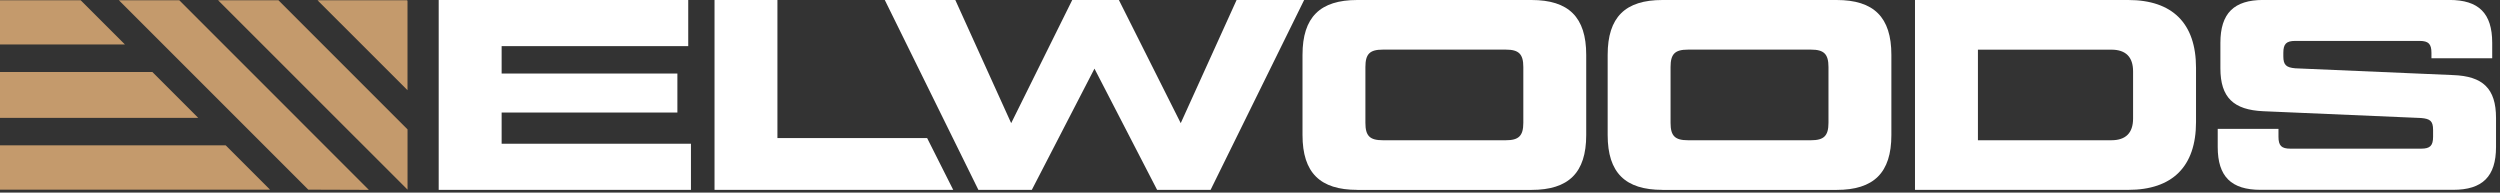 <?xml version="1.0" encoding="UTF-8"?> <svg xmlns="http://www.w3.org/2000/svg" width="597" height="46" viewBox="0 0 597 46" fill="none"><rect x="0" y="0" width="597" height="46" fill="#333333" stroke="none"/><g clip-path="url(#clip0_2130_288)"><path d="M42.811 0.06H28.391L46.691 18.36L56.891 28.56L63.431 35.1L66.421 38.09L73.621 45.29L88.081 45.34L47.401 4.65L42.811 0.06ZM66.491 0.06H52.071L97.321 45.29V30.9L66.491 0.06Z" fill="#C49A6C"></path><path d="M47.33 28.14H0V17.2H36.39L47.33 28.14Z" fill="#C49A6C"></path><path d="M64.48 45.29H0V34.7H53.89L64.48 45.29Z" fill="#C49A6C"></path><path d="M97.31 0.18L97.19 0.06H75.82L97.31 21.54V0.18Z" fill="#C49A6C"></path><path d="M19.26 0.06H0V10.62H29.83L19.26 0.06Z" fill="#C49A6C"></path><path d="M119.79 34.33H165V45.34H104.76V0H164.35V11.01H119.79V17.56H161.76V26.88H119.79V34.33Z" fill="white"></path><path d="M185.649 32.97H221.399L227.629 45.34H170.629V0H185.649V32.97Z" fill="white"></path><path d="M295.299 0H311.429L289.089 45.34H276.319L261.359 16.39L246.399 45.34H233.639L211.289 0H228.129L241.469 29.41L256.049 0H267.189L281.959 29.41L295.299 0Z" fill="white"></path><path d="M324.119 45.34C315.249 45.34 311.039 41.26 311.039 32.25V13.09C311.039 4.08 315.249 0 324.119 0H365.709C374.579 0 378.789 4.08 378.789 13.09V32.26C378.789 41.26 374.579 45.35 365.709 45.35H324.119V45.34ZM359.619 33.49C362.659 33.49 363.769 32.45 363.769 29.34V16C363.769 12.89 362.669 11.85 359.619 11.85H330.209C327.099 11.85 326.059 12.89 326.059 16V29.34C326.059 32.45 327.099 33.49 330.209 33.49H359.619Z" fill="white"></path><path d="M396.99 45.34C388.12 45.34 383.91 41.26 383.91 32.25V13.09C383.91 4.08 388.12 0 396.99 0H438.58C447.45 0 451.66 4.08 451.66 13.09V32.26C451.66 41.26 447.45 45.35 438.58 45.35H396.99V45.34ZM432.49 33.49C435.53 33.49 436.64 32.45 436.64 29.34V16C436.64 12.89 435.54 11.85 432.49 11.85H403.08C399.97 11.85 398.93 12.89 398.93 16V29.34C398.93 32.45 399.97 33.49 403.08 33.49H432.49Z" fill="white"></path><path d="M457.299 45.34V0H508.219C518.779 0 524.409 5.57 524.409 16.19V29.15C524.409 39.77 518.769 45.34 508.219 45.34H457.299ZM472.329 33.49H504.199C507.629 33.49 509.379 31.74 509.379 28.31V17.04C509.379 13.61 507.629 11.86 504.199 11.86H472.329V33.5V33.49Z" fill="white"></path><path d="M529.59 30.77H544.1V32.65C544.1 34.79 544.81 35.5 546.95 35.5H578.17C580.31 35.5 581.02 34.79 581.02 32.65V31.03C581.02 28.89 580.31 28.37 578.17 28.18L540.47 26.56C533.41 26.24 530.23 23.32 530.23 16.32V10.23C530.23 3.17 533.47 -0.01 540.47 -0.01H584.91C591.91 -0.01 595.14 3.16 595.14 10.23V13.92H580.63V12.62C580.63 10.48 579.92 9.77 577.78 9.77H548.11C545.97 9.77 545.26 10.48 545.26 12.62V13.46C545.26 15.53 545.97 16.12 548.11 16.31L585.81 17.93C592.87 18.19 596.05 21.1 596.05 28.17V35.1C596.05 42.16 592.81 45.33 585.81 45.33H539.82C532.82 45.33 529.59 42.16 529.59 35.1V30.76V30.77Z" fill="white"></path></g><defs><clipPath id="clip0_2130_288"><rect width="596.05" height="45.34" fill="white"></rect></clipPath></defs></svg> 